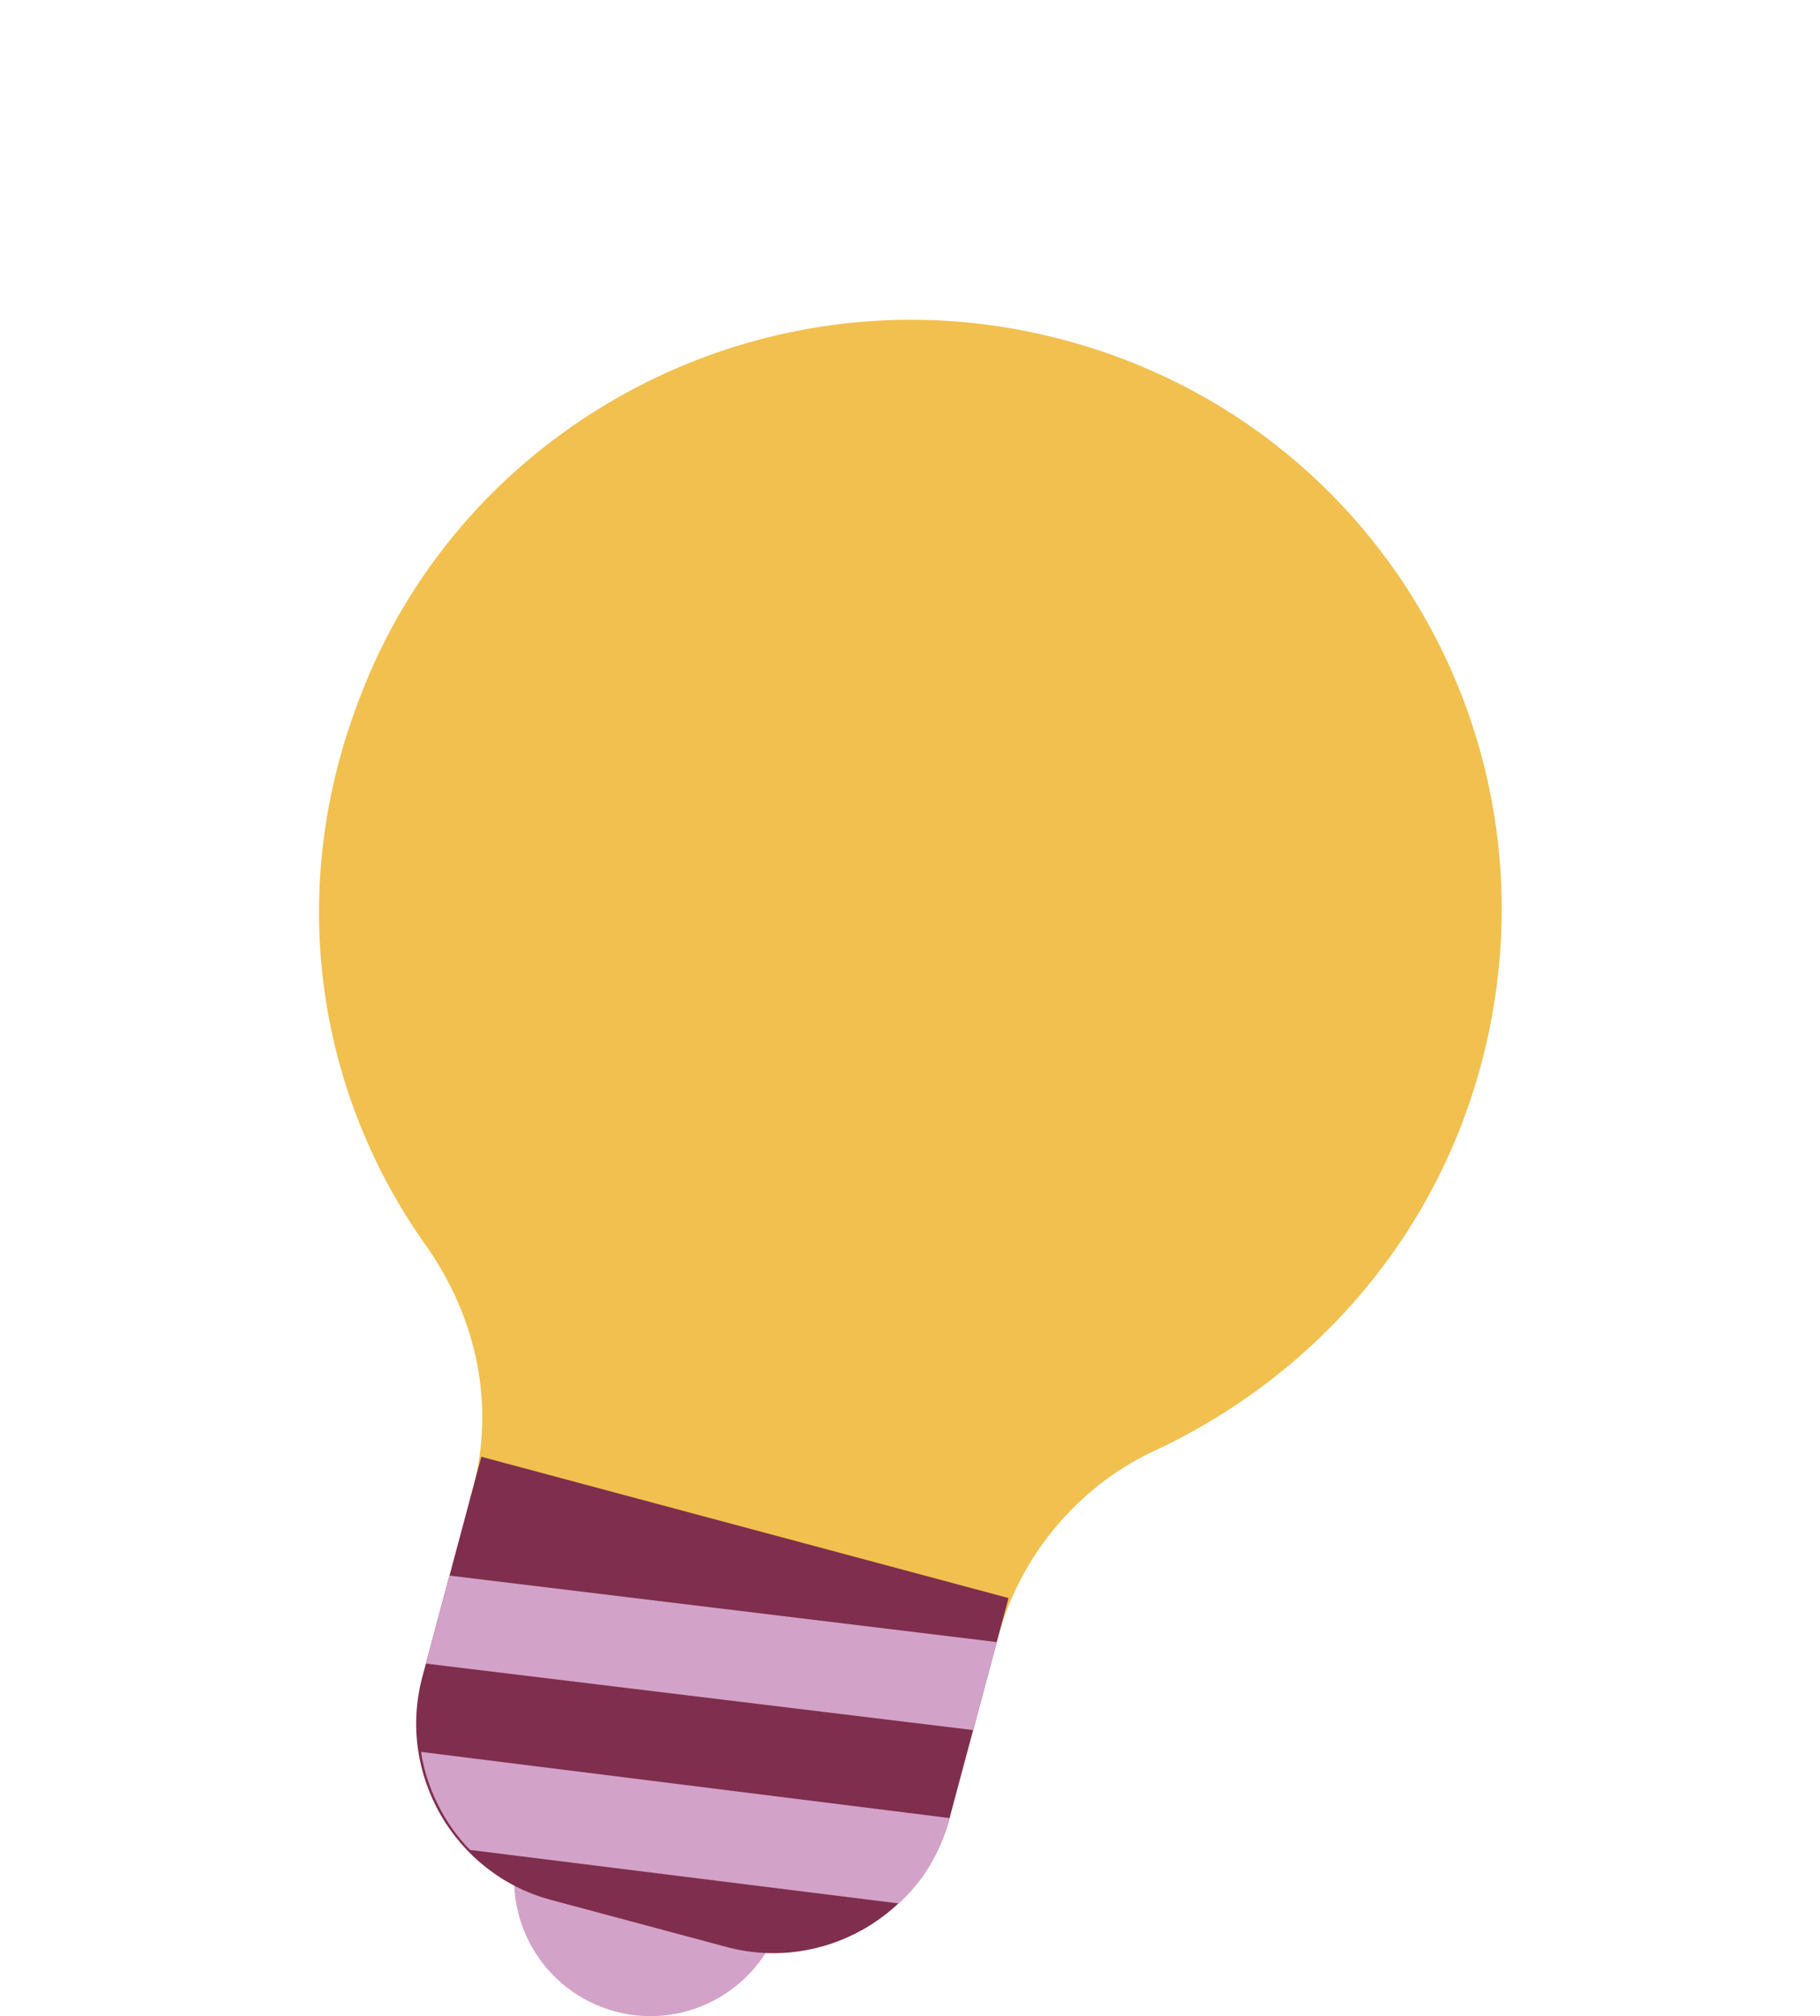 <?xml version="1.0" encoding="UTF-8"?>
<svg id="Calque_1" data-name="Calque 1" xmlns="http://www.w3.org/2000/svg" viewBox="0 0 71.025 78.673">
  <path d="M57.801,41.533c3.543-13.222-4.966-26.729-18.925-28.813-10.609-1.554-21.048,4.483-24.837,14.511-2.974,7.669-1.603,15.583,2.687,21.518,1.848,2.704,2.609,6.037,1.735,9.299l-.138,.515,20.574,5.513,.046-.172c.828-3.091,3.028-5.814,5.981-7.232,6.076-2.789,10.99-8.098,12.877-15.139Z" fill="#f1c04f"/>
  <path d="M24.009,78.491c2.841,.761,5.762-.928,6.524-3.773s-.922-5.769-3.763-6.53c-2.841-.761-5.762,.928-6.524,3.773s.922,5.769,3.763,6.53Z" fill="#d3a2c8"/>
  <path d="M28.359,75.975l-6.858-1.838c-3.772-1.011-6.03-4.929-5.018-8.706l2.301-8.586,20.574,5.513-2.301,8.586c-1.012,3.778-4.927,6.042-8.699,5.031Z" fill="#802e4d"/>
  <path d="M37.057,70.944l-20.625-2.582c.192,1.34,.899,2.818,1.915,3.826l16.715,2.086c.962-.847,1.627-1.957,1.995-3.33Zm-19.516-9.462l-.92,3.434,21.356,2.594,.92-3.434-21.356-2.594Z" fill="#d3a2c8"/>
</svg>